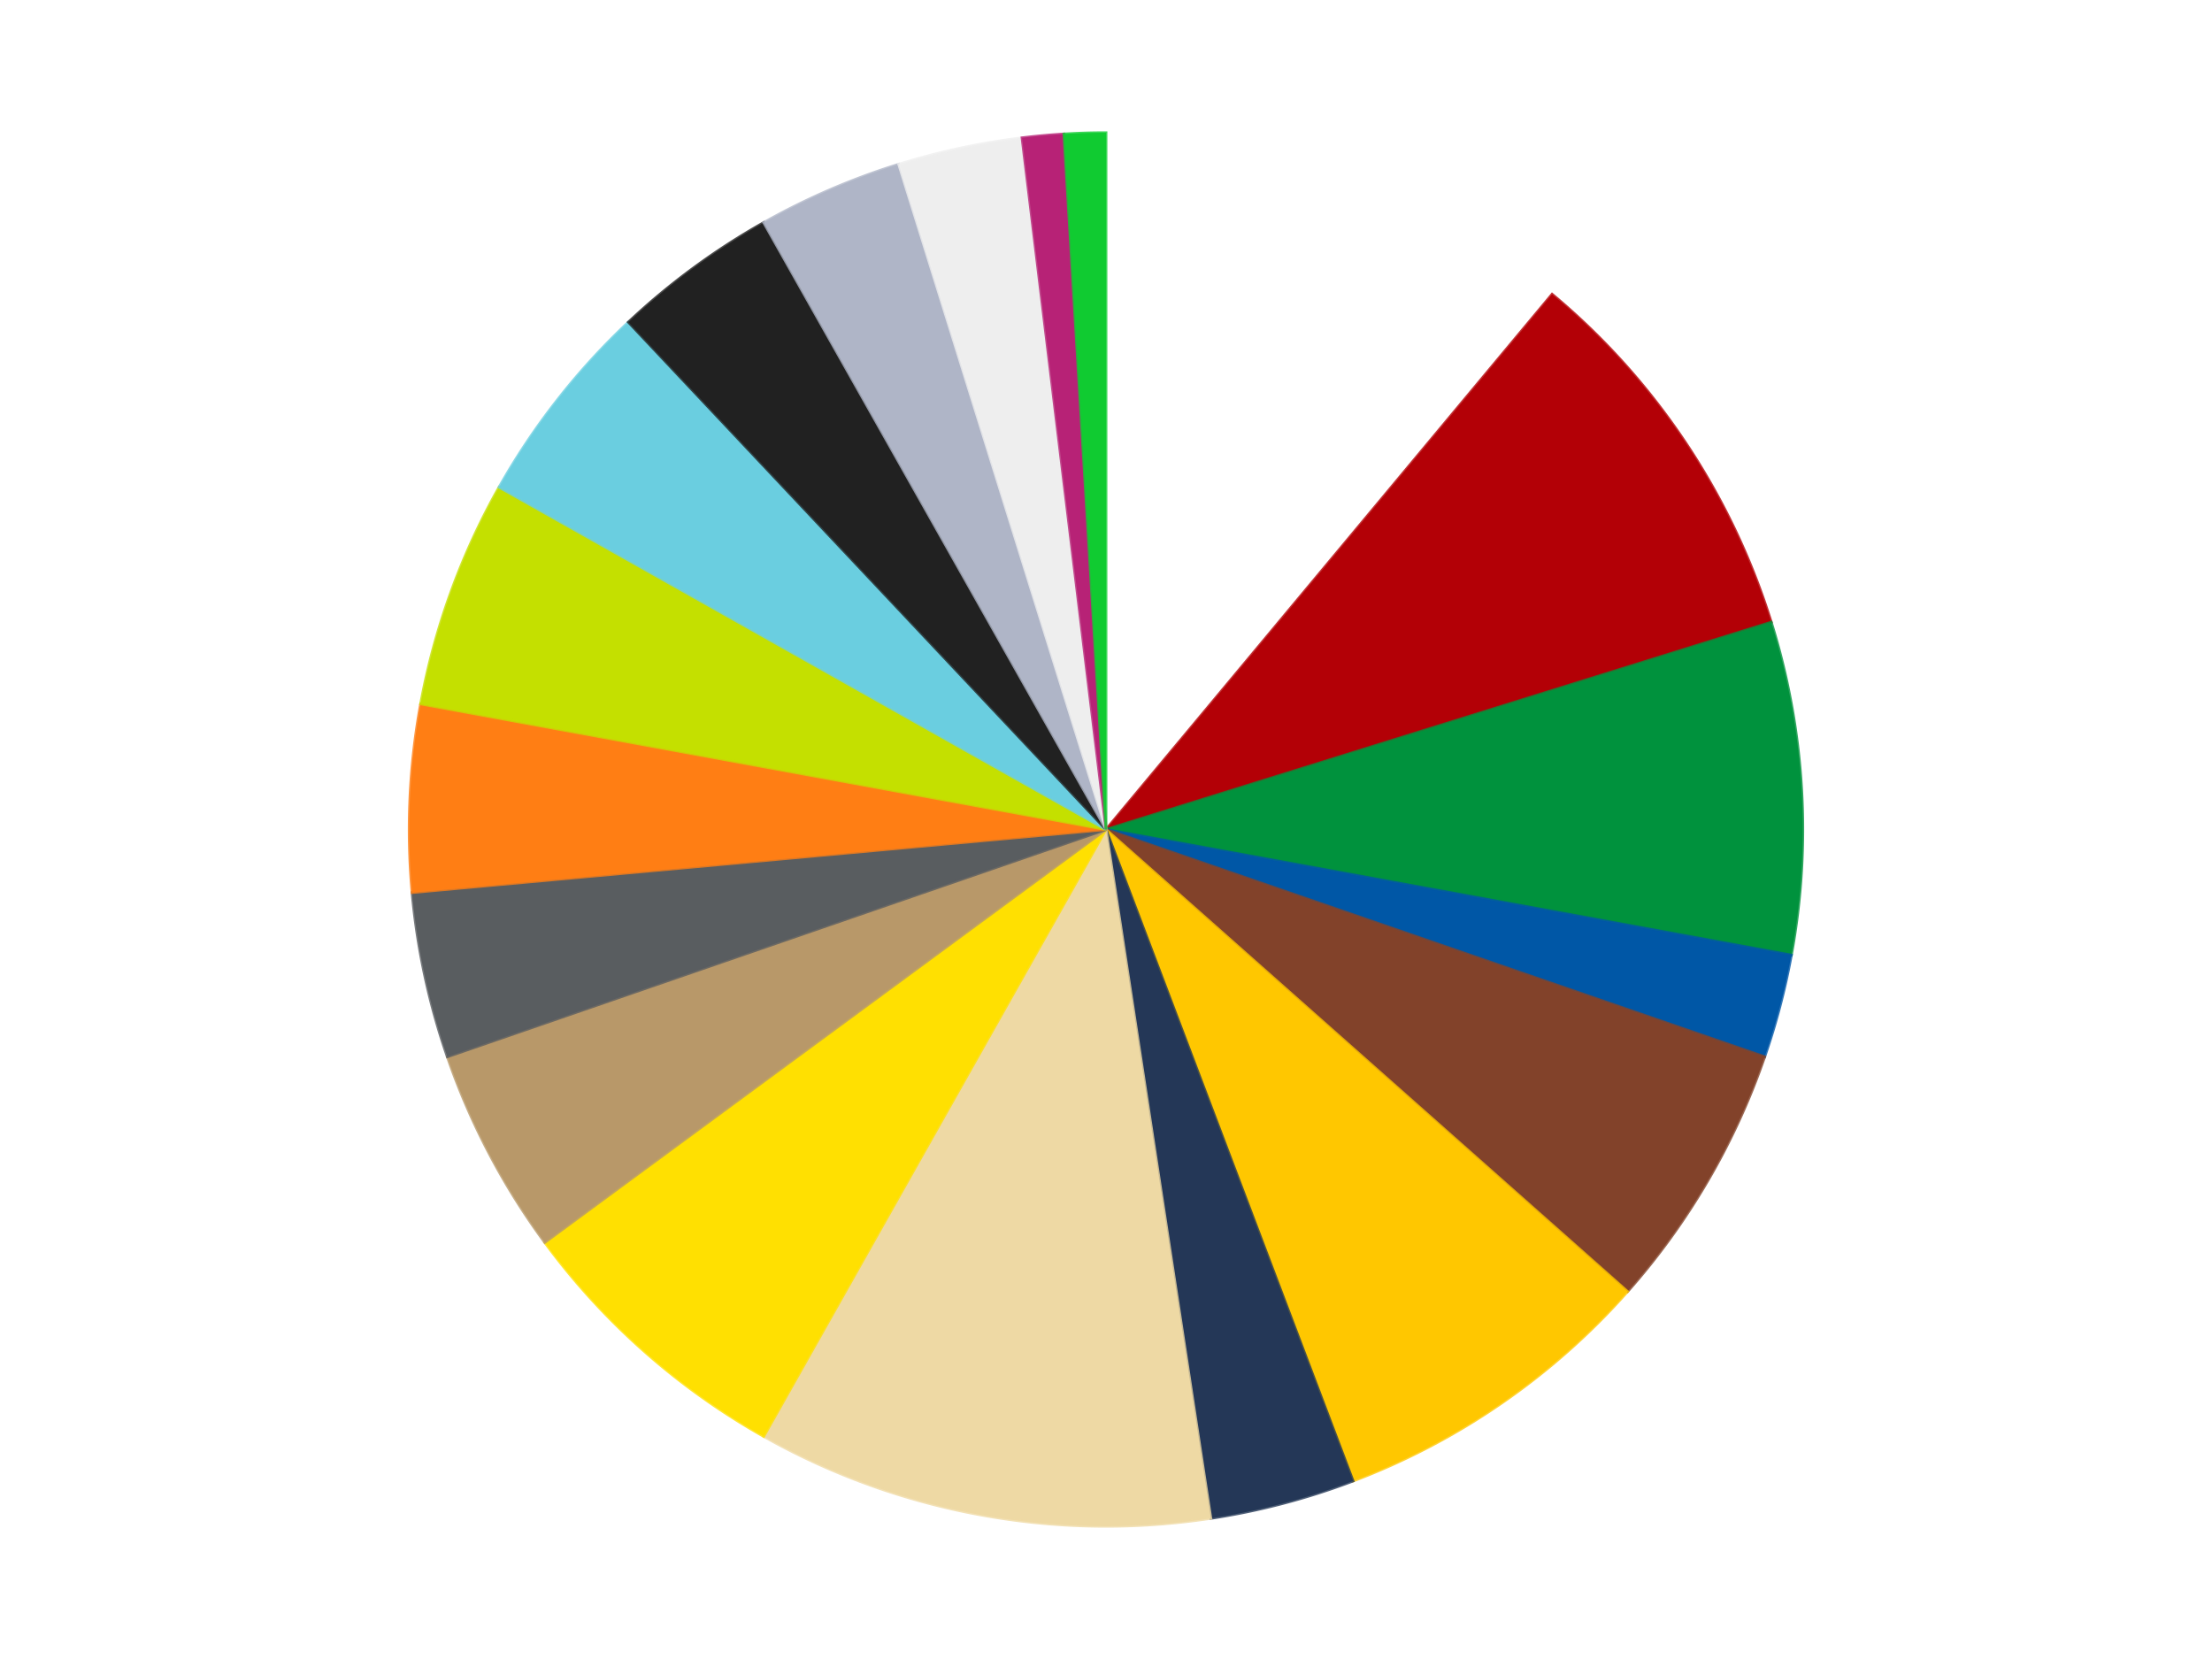 <?xml version='1.0' encoding='utf-8'?>
<svg xmlns="http://www.w3.org/2000/svg" xmlns:xlink="http://www.w3.org/1999/xlink" id="chart-1423a21c-4d8c-4761-8b94-dad8282c4d3e" class="pygal-chart" viewBox="0 0 800 600"><!--Generated with pygal 3.0.4 (lxml) ©Kozea 2012-2016 on 2024-07-01--><!--http://pygal.org--><!--http://github.com/Kozea/pygal--><defs><style type="text/css">#chart-1423a21c-4d8c-4761-8b94-dad8282c4d3e{-webkit-user-select:none;-webkit-font-smoothing:antialiased;font-family:Consolas,"Liberation Mono",Menlo,Courier,monospace}#chart-1423a21c-4d8c-4761-8b94-dad8282c4d3e .title{font-family:Consolas,"Liberation Mono",Menlo,Courier,monospace;font-size:16px}#chart-1423a21c-4d8c-4761-8b94-dad8282c4d3e .legends .legend text{font-family:Consolas,"Liberation Mono",Menlo,Courier,monospace;font-size:14px}#chart-1423a21c-4d8c-4761-8b94-dad8282c4d3e .axis text{font-family:Consolas,"Liberation Mono",Menlo,Courier,monospace;font-size:10px}#chart-1423a21c-4d8c-4761-8b94-dad8282c4d3e .axis text.major{font-family:Consolas,"Liberation Mono",Menlo,Courier,monospace;font-size:10px}#chart-1423a21c-4d8c-4761-8b94-dad8282c4d3e .text-overlay text.value{font-family:Consolas,"Liberation Mono",Menlo,Courier,monospace;font-size:16px}#chart-1423a21c-4d8c-4761-8b94-dad8282c4d3e .text-overlay text.label{font-family:Consolas,"Liberation Mono",Menlo,Courier,monospace;font-size:10px}#chart-1423a21c-4d8c-4761-8b94-dad8282c4d3e .tooltip{font-family:Consolas,"Liberation Mono",Menlo,Courier,monospace;font-size:14px}#chart-1423a21c-4d8c-4761-8b94-dad8282c4d3e text.no_data{font-family:Consolas,"Liberation Mono",Menlo,Courier,monospace;font-size:64px}
#chart-1423a21c-4d8c-4761-8b94-dad8282c4d3e{background-color:transparent}#chart-1423a21c-4d8c-4761-8b94-dad8282c4d3e path,#chart-1423a21c-4d8c-4761-8b94-dad8282c4d3e line,#chart-1423a21c-4d8c-4761-8b94-dad8282c4d3e rect,#chart-1423a21c-4d8c-4761-8b94-dad8282c4d3e circle{-webkit-transition:150ms;-moz-transition:150ms;transition:150ms}#chart-1423a21c-4d8c-4761-8b94-dad8282c4d3e .graph &gt; .background{fill:transparent}#chart-1423a21c-4d8c-4761-8b94-dad8282c4d3e .plot &gt; .background{fill:transparent}#chart-1423a21c-4d8c-4761-8b94-dad8282c4d3e .graph{fill:rgba(0,0,0,.87)}#chart-1423a21c-4d8c-4761-8b94-dad8282c4d3e text.no_data{fill:rgba(0,0,0,1)}#chart-1423a21c-4d8c-4761-8b94-dad8282c4d3e .title{fill:rgba(0,0,0,1)}#chart-1423a21c-4d8c-4761-8b94-dad8282c4d3e .legends .legend text{fill:rgba(0,0,0,.87)}#chart-1423a21c-4d8c-4761-8b94-dad8282c4d3e .legends .legend:hover text{fill:rgba(0,0,0,1)}#chart-1423a21c-4d8c-4761-8b94-dad8282c4d3e .axis .line{stroke:rgba(0,0,0,1)}#chart-1423a21c-4d8c-4761-8b94-dad8282c4d3e .axis .guide.line{stroke:rgba(0,0,0,.54)}#chart-1423a21c-4d8c-4761-8b94-dad8282c4d3e .axis .major.line{stroke:rgba(0,0,0,.87)}#chart-1423a21c-4d8c-4761-8b94-dad8282c4d3e .axis text.major{fill:rgba(0,0,0,1)}#chart-1423a21c-4d8c-4761-8b94-dad8282c4d3e .axis.y .guides:hover .guide.line,#chart-1423a21c-4d8c-4761-8b94-dad8282c4d3e .line-graph .axis.x .guides:hover .guide.line,#chart-1423a21c-4d8c-4761-8b94-dad8282c4d3e .stackedline-graph .axis.x .guides:hover .guide.line,#chart-1423a21c-4d8c-4761-8b94-dad8282c4d3e .xy-graph .axis.x .guides:hover .guide.line{stroke:rgba(0,0,0,1)}#chart-1423a21c-4d8c-4761-8b94-dad8282c4d3e .axis .guides:hover text{fill:rgba(0,0,0,1)}#chart-1423a21c-4d8c-4761-8b94-dad8282c4d3e .reactive{fill-opacity:1.0;stroke-opacity:.8;stroke-width:1}#chart-1423a21c-4d8c-4761-8b94-dad8282c4d3e .ci{stroke:rgba(0,0,0,.87)}#chart-1423a21c-4d8c-4761-8b94-dad8282c4d3e .reactive.active,#chart-1423a21c-4d8c-4761-8b94-dad8282c4d3e .active .reactive{fill-opacity:0.6;stroke-opacity:.9;stroke-width:4}#chart-1423a21c-4d8c-4761-8b94-dad8282c4d3e .ci .reactive.active{stroke-width:1.5}#chart-1423a21c-4d8c-4761-8b94-dad8282c4d3e .series text{fill:rgba(0,0,0,1)}#chart-1423a21c-4d8c-4761-8b94-dad8282c4d3e .tooltip rect{fill:transparent;stroke:rgba(0,0,0,1);-webkit-transition:opacity 150ms;-moz-transition:opacity 150ms;transition:opacity 150ms}#chart-1423a21c-4d8c-4761-8b94-dad8282c4d3e .tooltip .label{fill:rgba(0,0,0,.87)}#chart-1423a21c-4d8c-4761-8b94-dad8282c4d3e .tooltip .label{fill:rgba(0,0,0,.87)}#chart-1423a21c-4d8c-4761-8b94-dad8282c4d3e .tooltip .legend{font-size:.8em;fill:rgba(0,0,0,.54)}#chart-1423a21c-4d8c-4761-8b94-dad8282c4d3e .tooltip .x_label{font-size:.6em;fill:rgba(0,0,0,1)}#chart-1423a21c-4d8c-4761-8b94-dad8282c4d3e .tooltip .xlink{font-size:.5em;text-decoration:underline}#chart-1423a21c-4d8c-4761-8b94-dad8282c4d3e .tooltip .value{font-size:1.5em}#chart-1423a21c-4d8c-4761-8b94-dad8282c4d3e .bound{font-size:.5em}#chart-1423a21c-4d8c-4761-8b94-dad8282c4d3e .max-value{font-size:.75em;fill:rgba(0,0,0,.54)}#chart-1423a21c-4d8c-4761-8b94-dad8282c4d3e .map-element{fill:transparent;stroke:rgba(0,0,0,.54) !important}#chart-1423a21c-4d8c-4761-8b94-dad8282c4d3e .map-element .reactive{fill-opacity:inherit;stroke-opacity:inherit}#chart-1423a21c-4d8c-4761-8b94-dad8282c4d3e .color-0,#chart-1423a21c-4d8c-4761-8b94-dad8282c4d3e .color-0 a:visited{stroke:#f44336;fill:#f44336}#chart-1423a21c-4d8c-4761-8b94-dad8282c4d3e .color-1,#chart-1423a21c-4d8c-4761-8b94-dad8282c4d3e .color-1 a:visited{stroke:#3f51b5;fill:#3f51b5}#chart-1423a21c-4d8c-4761-8b94-dad8282c4d3e .color-2,#chart-1423a21c-4d8c-4761-8b94-dad8282c4d3e .color-2 a:visited{stroke:#009688;fill:#009688}#chart-1423a21c-4d8c-4761-8b94-dad8282c4d3e .color-3,#chart-1423a21c-4d8c-4761-8b94-dad8282c4d3e .color-3 a:visited{stroke:#ffc107;fill:#ffc107}#chart-1423a21c-4d8c-4761-8b94-dad8282c4d3e .color-4,#chart-1423a21c-4d8c-4761-8b94-dad8282c4d3e .color-4 a:visited{stroke:#ff5722;fill:#ff5722}#chart-1423a21c-4d8c-4761-8b94-dad8282c4d3e .color-5,#chart-1423a21c-4d8c-4761-8b94-dad8282c4d3e .color-5 a:visited{stroke:#9c27b0;fill:#9c27b0}#chart-1423a21c-4d8c-4761-8b94-dad8282c4d3e .color-6,#chart-1423a21c-4d8c-4761-8b94-dad8282c4d3e .color-6 a:visited{stroke:#03a9f4;fill:#03a9f4}#chart-1423a21c-4d8c-4761-8b94-dad8282c4d3e .color-7,#chart-1423a21c-4d8c-4761-8b94-dad8282c4d3e .color-7 a:visited{stroke:#8bc34a;fill:#8bc34a}#chart-1423a21c-4d8c-4761-8b94-dad8282c4d3e .color-8,#chart-1423a21c-4d8c-4761-8b94-dad8282c4d3e .color-8 a:visited{stroke:#ff9800;fill:#ff9800}#chart-1423a21c-4d8c-4761-8b94-dad8282c4d3e .color-9,#chart-1423a21c-4d8c-4761-8b94-dad8282c4d3e .color-9 a:visited{stroke:#e91e63;fill:#e91e63}#chart-1423a21c-4d8c-4761-8b94-dad8282c4d3e .color-10,#chart-1423a21c-4d8c-4761-8b94-dad8282c4d3e .color-10 a:visited{stroke:#2196f3;fill:#2196f3}#chart-1423a21c-4d8c-4761-8b94-dad8282c4d3e .color-11,#chart-1423a21c-4d8c-4761-8b94-dad8282c4d3e .color-11 a:visited{stroke:#4caf50;fill:#4caf50}#chart-1423a21c-4d8c-4761-8b94-dad8282c4d3e .color-12,#chart-1423a21c-4d8c-4761-8b94-dad8282c4d3e .color-12 a:visited{stroke:#ffeb3b;fill:#ffeb3b}#chart-1423a21c-4d8c-4761-8b94-dad8282c4d3e .color-13,#chart-1423a21c-4d8c-4761-8b94-dad8282c4d3e .color-13 a:visited{stroke:#673ab7;fill:#673ab7}#chart-1423a21c-4d8c-4761-8b94-dad8282c4d3e .color-14,#chart-1423a21c-4d8c-4761-8b94-dad8282c4d3e .color-14 a:visited{stroke:#00bcd4;fill:#00bcd4}#chart-1423a21c-4d8c-4761-8b94-dad8282c4d3e .color-15,#chart-1423a21c-4d8c-4761-8b94-dad8282c4d3e .color-15 a:visited{stroke:#cddc39;fill:#cddc39}#chart-1423a21c-4d8c-4761-8b94-dad8282c4d3e .color-16,#chart-1423a21c-4d8c-4761-8b94-dad8282c4d3e .color-16 a:visited{stroke:#9e9e9e;fill:#9e9e9e}#chart-1423a21c-4d8c-4761-8b94-dad8282c4d3e .color-17,#chart-1423a21c-4d8c-4761-8b94-dad8282c4d3e .color-17 a:visited{stroke:#607d8b;fill:#607d8b}#chart-1423a21c-4d8c-4761-8b94-dad8282c4d3e .color-18,#chart-1423a21c-4d8c-4761-8b94-dad8282c4d3e .color-18 a:visited{stroke:#7b0f07;fill:#7b0f07}#chart-1423a21c-4d8c-4761-8b94-dad8282c4d3e .text-overlay .color-0 text{fill:black}#chart-1423a21c-4d8c-4761-8b94-dad8282c4d3e .text-overlay .color-1 text{fill:black}#chart-1423a21c-4d8c-4761-8b94-dad8282c4d3e .text-overlay .color-2 text{fill:black}#chart-1423a21c-4d8c-4761-8b94-dad8282c4d3e .text-overlay .color-3 text{fill:black}#chart-1423a21c-4d8c-4761-8b94-dad8282c4d3e .text-overlay .color-4 text{fill:black}#chart-1423a21c-4d8c-4761-8b94-dad8282c4d3e .text-overlay .color-5 text{fill:black}#chart-1423a21c-4d8c-4761-8b94-dad8282c4d3e .text-overlay .color-6 text{fill:black}#chart-1423a21c-4d8c-4761-8b94-dad8282c4d3e .text-overlay .color-7 text{fill:black}#chart-1423a21c-4d8c-4761-8b94-dad8282c4d3e .text-overlay .color-8 text{fill:black}#chart-1423a21c-4d8c-4761-8b94-dad8282c4d3e .text-overlay .color-9 text{fill:black}#chart-1423a21c-4d8c-4761-8b94-dad8282c4d3e .text-overlay .color-10 text{fill:black}#chart-1423a21c-4d8c-4761-8b94-dad8282c4d3e .text-overlay .color-11 text{fill:black}#chart-1423a21c-4d8c-4761-8b94-dad8282c4d3e .text-overlay .color-12 text{fill:black}#chart-1423a21c-4d8c-4761-8b94-dad8282c4d3e .text-overlay .color-13 text{fill:black}#chart-1423a21c-4d8c-4761-8b94-dad8282c4d3e .text-overlay .color-14 text{fill:black}#chart-1423a21c-4d8c-4761-8b94-dad8282c4d3e .text-overlay .color-15 text{fill:black}#chart-1423a21c-4d8c-4761-8b94-dad8282c4d3e .text-overlay .color-16 text{fill:black}#chart-1423a21c-4d8c-4761-8b94-dad8282c4d3e .text-overlay .color-17 text{fill:black}#chart-1423a21c-4d8c-4761-8b94-dad8282c4d3e .text-overlay .color-18 text{fill:black}
#chart-1423a21c-4d8c-4761-8b94-dad8282c4d3e text.no_data{text-anchor:middle}#chart-1423a21c-4d8c-4761-8b94-dad8282c4d3e .guide.line{fill:none}#chart-1423a21c-4d8c-4761-8b94-dad8282c4d3e .centered{text-anchor:middle}#chart-1423a21c-4d8c-4761-8b94-dad8282c4d3e .title{text-anchor:middle}#chart-1423a21c-4d8c-4761-8b94-dad8282c4d3e .legends .legend text{fill-opacity:1}#chart-1423a21c-4d8c-4761-8b94-dad8282c4d3e .axis.x text{text-anchor:middle}#chart-1423a21c-4d8c-4761-8b94-dad8282c4d3e .axis.x:not(.web) text[transform]{text-anchor:start}#chart-1423a21c-4d8c-4761-8b94-dad8282c4d3e .axis.x:not(.web) text[transform].backwards{text-anchor:end}#chart-1423a21c-4d8c-4761-8b94-dad8282c4d3e .axis.y text{text-anchor:end}#chart-1423a21c-4d8c-4761-8b94-dad8282c4d3e .axis.y text[transform].backwards{text-anchor:start}#chart-1423a21c-4d8c-4761-8b94-dad8282c4d3e .axis.y2 text{text-anchor:start}#chart-1423a21c-4d8c-4761-8b94-dad8282c4d3e .axis.y2 text[transform].backwards{text-anchor:end}#chart-1423a21c-4d8c-4761-8b94-dad8282c4d3e .axis .guide.line{stroke-dasharray:4,4;stroke:black}#chart-1423a21c-4d8c-4761-8b94-dad8282c4d3e .axis .major.guide.line{stroke-dasharray:6,6;stroke:black}#chart-1423a21c-4d8c-4761-8b94-dad8282c4d3e .horizontal .axis.y .guide.line,#chart-1423a21c-4d8c-4761-8b94-dad8282c4d3e .horizontal .axis.y2 .guide.line,#chart-1423a21c-4d8c-4761-8b94-dad8282c4d3e .vertical .axis.x .guide.line{opacity:0}#chart-1423a21c-4d8c-4761-8b94-dad8282c4d3e .horizontal .axis.always_show .guide.line,#chart-1423a21c-4d8c-4761-8b94-dad8282c4d3e .vertical .axis.always_show .guide.line{opacity:1 !important}#chart-1423a21c-4d8c-4761-8b94-dad8282c4d3e .axis.y .guides:hover .guide.line,#chart-1423a21c-4d8c-4761-8b94-dad8282c4d3e .axis.y2 .guides:hover .guide.line,#chart-1423a21c-4d8c-4761-8b94-dad8282c4d3e .axis.x .guides:hover .guide.line{opacity:1}#chart-1423a21c-4d8c-4761-8b94-dad8282c4d3e .axis .guides:hover text{opacity:1}#chart-1423a21c-4d8c-4761-8b94-dad8282c4d3e .nofill{fill:none}#chart-1423a21c-4d8c-4761-8b94-dad8282c4d3e .subtle-fill{fill-opacity:.2}#chart-1423a21c-4d8c-4761-8b94-dad8282c4d3e .dot{stroke-width:1px;fill-opacity:1;stroke-opacity:1}#chart-1423a21c-4d8c-4761-8b94-dad8282c4d3e .dot.active{stroke-width:5px}#chart-1423a21c-4d8c-4761-8b94-dad8282c4d3e .dot.negative{fill:transparent}#chart-1423a21c-4d8c-4761-8b94-dad8282c4d3e text,#chart-1423a21c-4d8c-4761-8b94-dad8282c4d3e tspan{stroke:none !important}#chart-1423a21c-4d8c-4761-8b94-dad8282c4d3e .series text.active{opacity:1}#chart-1423a21c-4d8c-4761-8b94-dad8282c4d3e .tooltip rect{fill-opacity:.95;stroke-width:.5}#chart-1423a21c-4d8c-4761-8b94-dad8282c4d3e .tooltip text{fill-opacity:1}#chart-1423a21c-4d8c-4761-8b94-dad8282c4d3e .showable{visibility:hidden}#chart-1423a21c-4d8c-4761-8b94-dad8282c4d3e .showable.shown{visibility:visible}#chart-1423a21c-4d8c-4761-8b94-dad8282c4d3e .gauge-background{fill:rgba(229,229,229,1);stroke:none}#chart-1423a21c-4d8c-4761-8b94-dad8282c4d3e .bg-lines{stroke:transparent;stroke-width:2px}</style><script type="text/javascript">window.pygal = window.pygal || {};window.pygal.config = window.pygal.config || {};window.pygal.config['1423a21c-4d8c-4761-8b94-dad8282c4d3e'] = {"allow_interruptions": false, "box_mode": "extremes", "classes": ["pygal-chart"], "css": ["file://style.css", "file://graph.css"], "defs": [], "disable_xml_declaration": false, "dots_size": 2.5, "dynamic_print_values": false, "explicit_size": false, "fill": false, "force_uri_protocol": "https", "formatter": null, "half_pie": false, "height": 600, "include_x_axis": false, "inner_radius": 0, "interpolate": null, "interpolation_parameters": {}, "interpolation_precision": 250, "inverse_y_axis": false, "js": ["//kozea.github.io/pygal.js/2.0.x/pygal-tooltips.min.js"], "legend_at_bottom": false, "legend_at_bottom_columns": null, "legend_box_size": 12, "logarithmic": false, "margin": 20, "margin_bottom": null, "margin_left": null, "margin_right": null, "margin_top": null, "max_scale": 16, "min_scale": 4, "missing_value_fill_truncation": "x", "no_data_text": "No data", "no_prefix": false, "order_min": null, "pretty_print": false, "print_labels": false, "print_values": false, "print_values_position": "center", "print_zeroes": true, "range": null, "rounded_bars": null, "secondary_range": null, "show_dots": true, "show_legend": false, "show_minor_x_labels": true, "show_minor_y_labels": true, "show_only_major_dots": false, "show_x_guides": false, "show_x_labels": true, "show_y_guides": true, "show_y_labels": true, "spacing": 10, "stack_from_top": false, "strict": false, "stroke": true, "stroke_style": null, "style": {"background": "transparent", "ci_colors": [], "colors": ["#F44336", "#3F51B5", "#009688", "#FFC107", "#FF5722", "#9C27B0", "#03A9F4", "#8BC34A", "#FF9800", "#E91E63", "#2196F3", "#4CAF50", "#FFEB3B", "#673AB7", "#00BCD4", "#CDDC39", "#9E9E9E", "#607D8B"], "dot_opacity": "1", "font_family": "Consolas, \"Liberation Mono\", Menlo, Courier, monospace", "foreground": "rgba(0, 0, 0, .87)", "foreground_strong": "rgba(0, 0, 0, 1)", "foreground_subtle": "rgba(0, 0, 0, .54)", "guide_stroke_color": "black", "guide_stroke_dasharray": "4,4", "label_font_family": "Consolas, \"Liberation Mono\", Menlo, Courier, monospace", "label_font_size": 10, "legend_font_family": "Consolas, \"Liberation Mono\", Menlo, Courier, monospace", "legend_font_size": 14, "major_guide_stroke_color": "black", "major_guide_stroke_dasharray": "6,6", "major_label_font_family": "Consolas, \"Liberation Mono\", Menlo, Courier, monospace", "major_label_font_size": 10, "no_data_font_family": "Consolas, \"Liberation Mono\", Menlo, Courier, monospace", "no_data_font_size": 64, "opacity": "1.0", "opacity_hover": "0.6", "plot_background": "transparent", "stroke_opacity": ".8", "stroke_opacity_hover": ".9", "stroke_width": "1", "stroke_width_hover": "4", "title_font_family": "Consolas, \"Liberation Mono\", Menlo, Courier, monospace", "title_font_size": 16, "tooltip_font_family": "Consolas, \"Liberation Mono\", Menlo, Courier, monospace", "tooltip_font_size": 14, "transition": "150ms", "value_background": "rgba(229, 229, 229, 1)", "value_colors": [], "value_font_family": "Consolas, \"Liberation Mono\", Menlo, Courier, monospace", "value_font_size": 16, "value_label_font_family": "Consolas, \"Liberation Mono\", Menlo, Courier, monospace", "value_label_font_size": 10}, "title": null, "tooltip_border_radius": 0, "tooltip_fancy_mode": true, "truncate_label": null, "truncate_legend": null, "width": 800, "x_label_rotation": 0, "x_labels": null, "x_labels_major": null, "x_labels_major_count": null, "x_labels_major_every": null, "x_title": null, "xrange": null, "y_label_rotation": 0, "y_labels": null, "y_labels_major": null, "y_labels_major_count": null, "y_labels_major_every": null, "y_title": null, "zero": 0, "legends": ["White", "Red", "Green", "Blue", "Reddish Brown", "Bright Light Orange", "Dark Blue", "Tan", "Yellow", "Dark Tan", "Dark Bluish Gray", "Orange", "Lime", "Medium Azure", "Black", "Light Bluish Gray", "Trans-Clear", "Magenta", "Bright Green"]}</script><script type="text/javascript" xlink:href="https://kozea.github.io/pygal.js/2.0.x/pygal-tooltips.min.js"/></defs><title>Pygal</title><g class="graph pie-graph vertical"><rect x="0" y="0" width="800" height="600" class="background"/><g transform="translate(20, 20)" class="plot"><rect x="0" y="0" width="760" height="560" class="background"/><g class="series serie-0 color-0"><g class="slices"><g class="slice" style="fill: #FFFFFF; stroke: #FFFFFF"><path d="M380 28 A252 252 0 0 1 541.334 86.414 L380 280 A0 0 0 0 0 380 280 z" class="slice reactive tooltip-trigger"/><desc class="value">23</desc><desc class="x centered">422.8957763132485</desc><desc class="y centered">161.526575239492</desc></g></g></g><g class="series serie-1 color-1"><g class="slices"><g class="slice" style="fill: #B30006; stroke: #B30006"><path d="M541.334 86.414 A252 252 0 0 1 620.59 205.029 L380 280 A0 0 0 0 0 380 280 z" class="slice reactive tooltip-trigger"/><desc class="value">19</desc><desc class="x centered">484.7651711501207</desc><desc class="y centered">209.9981506395301</desc></g></g></g><g class="series serie-2 color-2"><g class="slices"><g class="slice" style="fill: #00923D; stroke: #00923D"><path d="M620.59 205.029 A252 252 0 0 1 627.872 325.424 L380 280 A0 0 0 0 0 380 280 z" class="slice reactive tooltip-trigger"/><desc class="value">16</desc><desc class="x centered">505.770119832138</desc><desc class="y centered">272.39230932479194</desc></g></g></g><g class="series serie-3 color-3"><g class="slices"><g class="slice" style="fill: #0057A6; stroke: #0057A6"><path d="M627.872 325.424 A252 252 0 0 1 618.216 362.203 L380 280 A0 0 0 0 0 380 280 z" class="slice reactive tooltip-trigger"/><desc class="value">5</desc><desc class="x centered">501.8692954222859</desc><desc class="y centered">311.9980442101638</desc></g></g></g><g class="series serie-4 color-4"><g class="slices"><g class="slice" style="fill: #82422A; stroke: #82422A"><path d="M618.216 362.203 A252 252 0 0 1 568.625 447.107 L380 280 A0 0 0 0 0 380 280 z" class="slice reactive tooltip-trigger"/><desc class="value">13</desc><desc class="x centered">488.8006392572388</desc><desc class="y centered">343.54857116581127</desc></g></g></g><g class="series serie-5 color-5"><g class="slices"><g class="slice" style="fill: #FFC700; stroke: #FFC700"><path d="M568.625 447.107 A252 252 0 0 1 469.36 515.624 L380 280 A0 0 0 0 0 380 280 z" class="slice reactive tooltip-trigger"/><desc class="value">16</desc><desc class="x centered">451.5761580881256</desc><desc class="y centered">383.6959671026007</desc></g></g></g><g class="series serie-6 color-6"><g class="slices"><g class="slice" style="fill: #243757; stroke: #243757"><path d="M469.36 515.624 A252 252 0 0 1 417.917 529.131 L380 280 A0 0 0 0 0 380 280 z" class="slice reactive tooltip-trigger"/><desc class="value">7</desc><desc class="x centered">411.99804421016375</desc><desc class="y centered">401.869295422286</desc></g></g></g><g class="series serie-7 color-7"><g class="slices"><g class="slice" style="fill: #EED9A4; stroke: #EED9A4"><path d="M417.917 529.131 A252 252 0 0 1 256.204 499.496 L380 280 A0 0 0 0 0 380 280 z" class="slice reactive tooltip-trigger"/><desc class="value">22</desc><desc class="x centered">357.2878652354479</desc><desc class="y centered">403.9361082753401</desc></g></g></g><g class="series serie-8 color-8"><g class="slices"><g class="slice" style="fill: #FFE001; stroke: #FFE001"><path d="M256.204 499.496 A252 252 0 0 1 177.026 429.351 L380 280 A0 0 0 0 0 380 280 z" class="slice reactive tooltip-trigger"/><desc class="value">14</desc><desc class="x centered">296.4465450616598</desc><desc class="y centered">374.31235426955874</desc></g></g></g><g class="series serie-9 color-9"><g class="slices"><g class="slice" style="fill: #B89869; stroke: #B89869"><path d="M177.026 429.351 A252 252 0 0 1 141.784 362.203 L380 280 A0 0 0 0 0 380 280 z" class="slice reactive tooltip-trigger"/><desc class="value">10</desc><desc class="x centered">268.4325407676955</desc><desc class="y centered">338.5551196775148</desc></g></g></g><g class="series serie-10 color-10"><g class="slices"><g class="slice" style="fill: #595D60; stroke: #595D60"><path d="M141.784 362.203 A252 252 0 0 1 129.034 302.806 L380 280 A0 0 0 0 0 380 280 z" class="slice reactive tooltip-trigger"/><desc class="value">8</desc><desc class="x centered">256.8064085372732</desc><desc class="y centered">306.44501886017065</desc></g></g></g><g class="series serie-11 color-11"><g class="slices"><g class="slice" style="fill: #FF7E14; stroke: #FF7E14"><path d="M129.034 302.806 A252 252 0 0 1 132.128 234.576 L380 280 A0 0 0 0 0 380 280 z" class="slice reactive tooltip-trigger"/><desc class="value">9</desc><desc class="x centered">254.12932480373172</desc><desc class="y centered">274.29271293559435</desc></g></g></g><g class="series serie-12 color-12"><g class="slices"><g class="slice" style="fill: #C4E000; stroke: #C4E000"><path d="M132.128 234.576 A252 252 0 0 1 160.504 156.204 L380 280 A0 0 0 0 0 380 280 z" class="slice reactive tooltip-trigger"/><desc class="value">11</desc><desc class="x centered">261.52657523949205</desc><desc class="y centered">237.1042236867514</desc></g></g></g><g class="series serie-13 color-13"><g class="slices"><g class="slice" style="fill: #6ACEE0; stroke: #6ACEE0"><path d="M160.504 156.204 A252 252 0 0 1 207.272 96.508 L380 280 A0 0 0 0 0 380 280 z" class="slice reactive tooltip-trigger"/><desc class="value">10</desc><desc class="x centered">280.8148814432597</desc><desc class="y centered">202.29342204880356</desc></g></g></g><g class="series serie-14 color-14"><g class="slices"><g class="slice" style="fill: #212121; stroke: #212121"><path d="M207.272 96.508 A252 252 0 0 1 256.204 60.504 L380 280 A0 0 0 0 0 380 280 z" class="slice reactive tooltip-trigger"/><desc class="value">8</desc><desc class="x centered">305.324563888134</desc><desc class="y centered">178.51315729858072</desc></g></g></g><g class="series serie-15 color-15"><g class="slices"><g class="slice" style="fill: #AFB5C7; stroke: #AFB5C7"><path d="M256.204 60.504 A252 252 0 0 1 305.029 39.41 L380 280 A0 0 0 0 0 380 280 z" class="slice reactive tooltip-trigger"/><desc class="value">7</desc><desc class="x centered">330.0292373331721</desc><desc class="y centered">164.33270609850183</desc></g></g></g><g class="series serie-16 color-16"><g class="slices"><g class="slice" style="fill: #EEEEEE; stroke: #EEEEEE"><path d="M305.029 39.41 A252 252 0 0 1 349.625 29.837 L380 280 A0 0 0 0 0 380 280 z" class="slice reactive tooltip-trigger"/><desc class="value">6</desc><desc class="x centered">353.55498113982935</desc><desc class="y centered">156.80640853727326</desc></g></g></g><g class="series serie-17 color-17"><g class="slices"><g class="slice" style="fill: #B72276; stroke: #B72276"><path d="M349.625 29.837 A252 252 0 0 1 364.785 28.46 L380 280 A0 0 0 0 0 380 280 z" class="slice reactive tooltip-trigger"/><desc class="value">2</desc><desc class="x centered">368.5971416454658</desc><desc class="y centered">154.51703374024652</desc></g></g></g><g class="series serie-18 color-18"><g class="slices"><g class="slice" style="fill: #10CB31; stroke: #10CB31"><path d="M364.785 28.46 A252 252 0 0 1 380 28 L380 280 A0 0 0 0 0 380 280 z" class="slice reactive tooltip-trigger"/><desc class="value">2</desc><desc class="x centered">376.1944184970882</desc><desc class="y centered">154.0574831543188</desc></g></g></g></g><g class="titles"/><g transform="translate(20, 20)" class="plot overlay"><g class="series serie-0 color-0"/><g class="series serie-1 color-1"/><g class="series serie-2 color-2"/><g class="series serie-3 color-3"/><g class="series serie-4 color-4"/><g class="series serie-5 color-5"/><g class="series serie-6 color-6"/><g class="series serie-7 color-7"/><g class="series serie-8 color-8"/><g class="series serie-9 color-9"/><g class="series serie-10 color-10"/><g class="series serie-11 color-11"/><g class="series serie-12 color-12"/><g class="series serie-13 color-13"/><g class="series serie-14 color-14"/><g class="series serie-15 color-15"/><g class="series serie-16 color-16"/><g class="series serie-17 color-17"/><g class="series serie-18 color-18"/></g><g transform="translate(20, 20)" class="plot text-overlay"><g class="series serie-0 color-0"/><g class="series serie-1 color-1"/><g class="series serie-2 color-2"/><g class="series serie-3 color-3"/><g class="series serie-4 color-4"/><g class="series serie-5 color-5"/><g class="series serie-6 color-6"/><g class="series serie-7 color-7"/><g class="series serie-8 color-8"/><g class="series serie-9 color-9"/><g class="series serie-10 color-10"/><g class="series serie-11 color-11"/><g class="series serie-12 color-12"/><g class="series serie-13 color-13"/><g class="series serie-14 color-14"/><g class="series serie-15 color-15"/><g class="series serie-16 color-16"/><g class="series serie-17 color-17"/><g class="series serie-18 color-18"/></g><g transform="translate(20, 20)" class="plot tooltip-overlay"><g transform="translate(0 0)" style="opacity: 0" class="tooltip"><rect rx="0" ry="0" width="0" height="0" class="tooltip-box"/><g class="text"/></g></g></g></svg>